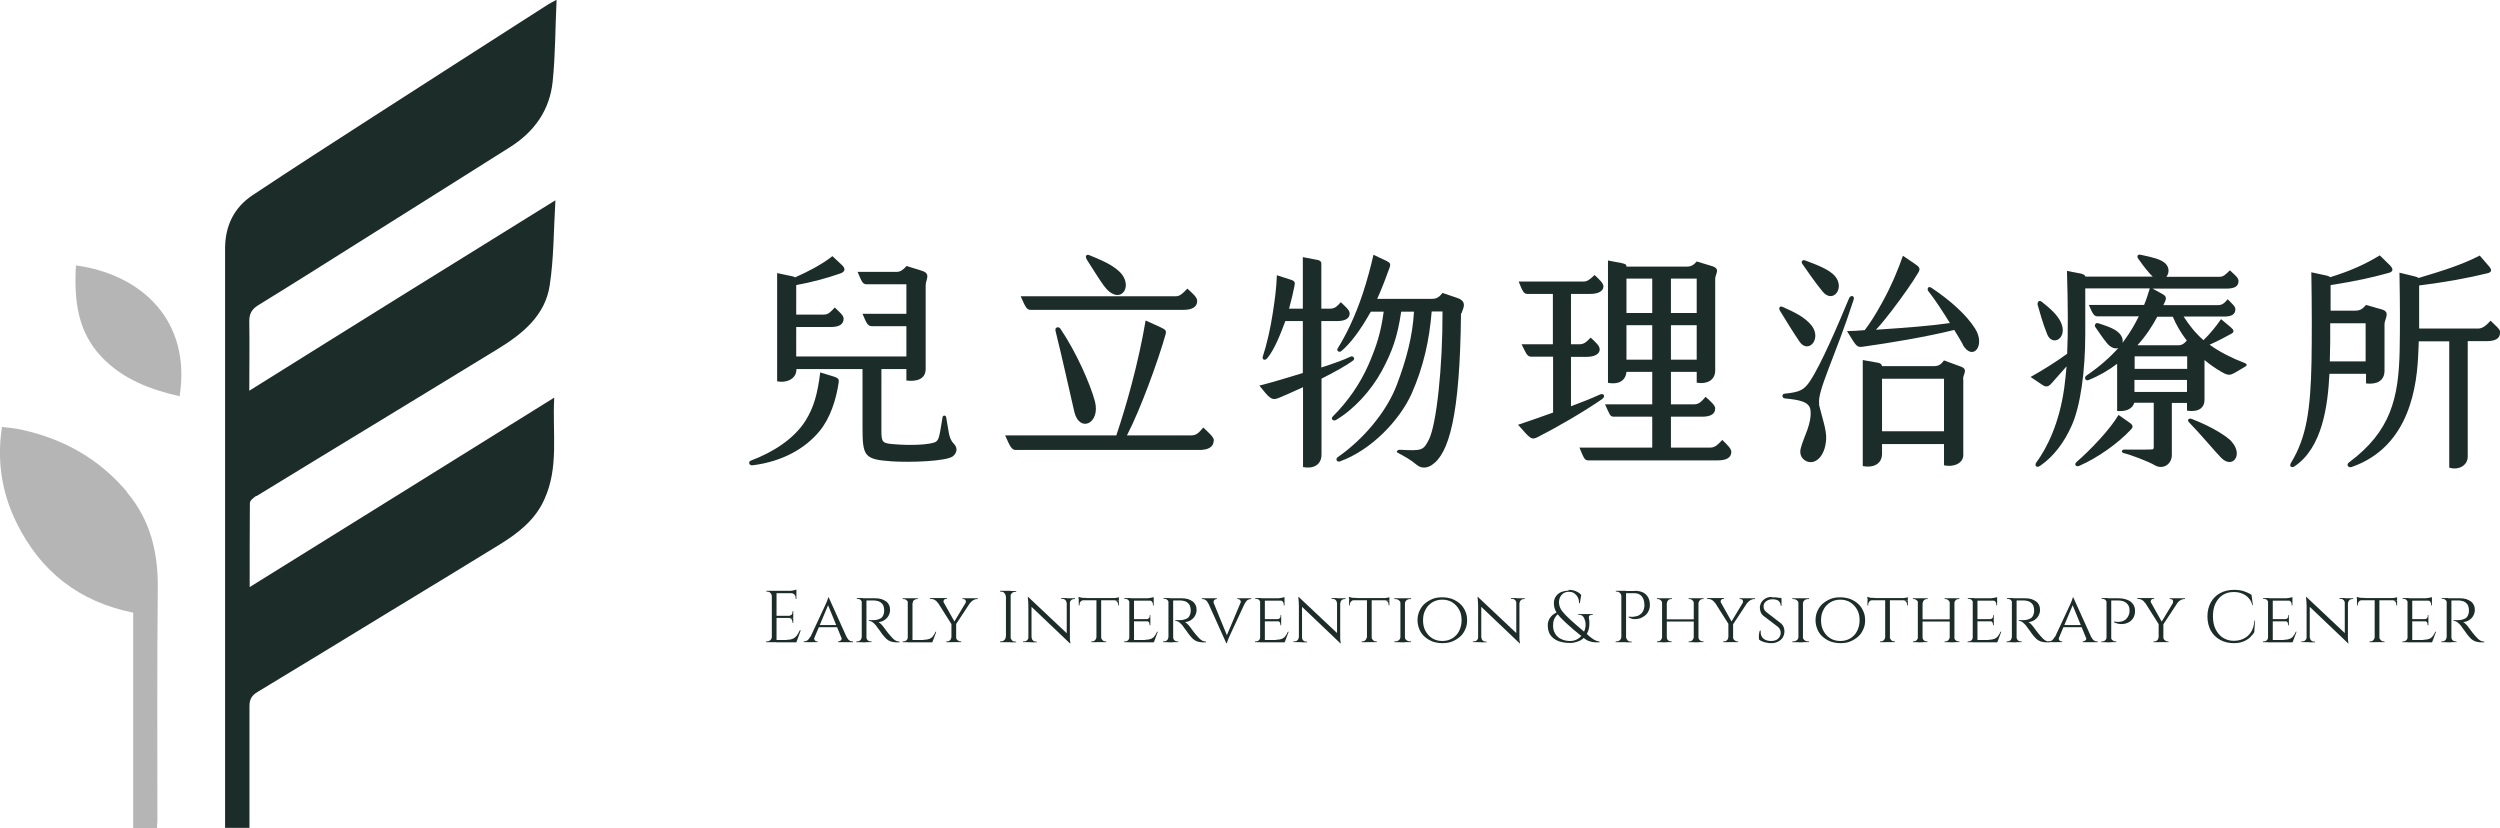 <?xml version="1.0" encoding="UTF-8"?>
<svg xmlns="http://www.w3.org/2000/svg" id="b" viewBox="0 0 127.07 42.11">
  <g id="c">
    <path d="M13.03,25.22c1.97-1.21,3.95-2.41,5.92-3.61,2.13-1.3,4.26-2.59,6.38-3.89,1.24-.76,2.38-1.69,2.61-3.21.21-1.37.2-2.78.29-4.33-2.72,1.69-5.27,3.27-7.82,4.85-2.56,1.59-5.11,3.19-7.74,4.83,0-1.23.02-2.39,0-3.54,0-.39.14-.61.46-.81,1.79-1.1,3.56-2.22,5.34-3.34,2.49-1.56,4.97-3.13,7.45-4.69,1.24-.78,2.02-1.88,2.17-3.33.14-1.34.13-2.69.2-4.16-.26.14-.37.19-.47.26-2.95,1.89-5.9,3.78-8.85,5.68-2.05,1.32-4.1,2.64-6.13,3.99-.94.62-1.39,1.55-1.4,2.68,0,1.53,0,3.06,0,4.59,0,4.19,0,8.37,0,12.56v12.33h1.24v-.68c0-1.84,0-3.67,0-5.51,0-.34.11-.54.41-.72,2.29-1.38,4.56-2.77,6.84-4.16,1.84-1.12,3.68-2.23,5.51-3.36.92-.57,1.76-1.23,2.22-2.25.76-1.64.41-3.37.51-5.19-5.22,3.25-10.31,6.42-15.48,9.63,0-1.46,0-2.86.01-4.27,0-.13.19-.28.33-.37Z" style="fill:#1c2c29;"></path>
    <path d="M6.47,25.02c-1.44-1.72-3.29-2.74-5.47-3.2-.29-.06-.58-.08-.9-.12-.27,1.76,0,3.37.75,4.89,1.22,2.47,3.18,4,5.92,4.55v10.98h1.21c0-.19.02-.31.02-.43,0-3.93-.02-7.87.02-11.8.02-1.82-.38-3.46-1.56-4.86Z" style="fill:#b5b5b5;"></path>
    <path d="M3.86,13.49c-.1,1.74.07,3.36,1.31,4.66,1.08,1.13,2.47,1.65,3.96,1.99.6-3.84-1.92-6.19-5.27-6.65Z" style="fill:#b5b5b5;"></path>
    <path d="M42.63,19.43c-.13.9-.44,1.84-.98,2.49-.71.86-1.86,1.54-3.4,1.73-.19.02-.23-.19-.08-.24,1.14-.43,2.2-1.11,2.78-2.04.42-.67.61-1.38.74-2.44l.69.21c.23.07.27.14.25.29ZM48.42,23.2c-.36.25-2.14.31-3.08.25-1.45-.1-1.5-.26-1.5-1.83v-2.86h-3.36v.02c0,.51-.56.7-.98.6v-5.5l.8.17s.08.02.11.05c.61-.27,1.36-.65,1.9-1.08l.46.43c.24.21.18.37-.06.45-.69.24-1.42.44-2.24.59v1.5h1.4c.24,0,.34-.13.56-.36.24.24.45.39.45.57,0,.3-.26.42-.63.42h-1.78v1.5h5.6v-1.54h-1.75c-.23,0-.29-.19-.48-.63h2.23v-1.5h-2.03c-.21,0-.26-.2-.45-.63h1.98c.19,0,.33-.1.51-.3l.77.24c.49.15.2.45.2.74v4.25c0,.56-.52.65-.98.59v-.58h-1.27v3.14c0,.57.06.62.54.67.37.04,1.58.1,2.15-.08.15-.05.23-.17.29-.52l.13-.77c.01-.1.17-.1.18,0l.14.82c.04.19.1.38.24.52.25.25.15.51-.06.67Z" style="fill:#1c2c29;"></path>
    <path d="M61.69,22.39c0,.32-.27.48-.71.48h-9.35c-.21,0-.29-.17-.54-.74h5.65c.5-1.48,1.11-3.61,1.49-5.84l.75.34c.27.13.32.17.26.38-.36,1.28-1.27,3.8-1.96,5.12h3.27c.25,0,.38-.12.61-.4.31.3.54.48.54.67ZM51.87,15.06h7.88c.23,0,.36-.14.6-.39.29.26.5.44.5.63,0,.31-.27.45-.7.45h-7.77c-.2,0-.27-.17-.5-.69ZM53.9,16.71c.83,1.23,1.52,2.83,1.75,3.68.3,1.13-.77,1.63-1.04.56-.21-.89-.63-2.82-.96-4.13-.05-.2.17-.24.25-.11ZM55.24,13.18c-.11-.17-.01-.27.13-.21.48.2,1.11.44,1.52.83.8.75.02,1.84-.8.7-.24-.33-.58-.89-.86-1.32Z" style="fill:#1c2c29;"></path>
    <path d="M67.17,19.24v3.86c0,.56-.46.74-.94.64v-4.06c-.51.24-.96.43-1.24.55-.38.15-.48-.02-.98-.63.55-.14,1.38-.38,2.21-.64v-2.64h-.89l-.02.06c-.24.64-.55,1.42-.9,1.83-.12.14-.26.07-.23-.07.21-.63.4-1.48.51-2.21.11-.71.19-1.3.21-1.94l.71.23c.2.06.23.13.18.34-.06.3-.15.7-.27,1.13h.7v-2.62l.73.14c.14.02.21.09.21.17v2.31h.44c.23,0,.35-.1.55-.33.26.25.45.4.45.58,0,.25-.24.38-.64.38h-.8v2.36c.62-.2,1.15-.39,1.48-.55.15-.07.25.11.14.19-.36.27-.98.61-1.62.93ZM74.26,15.91c-.05,5.27-.62,7.16-1.49,7.73-.2.13-.5.21-.77-.02-.29-.25-.61-.42-.96-.61-.1-.05,0-.15.1-.15,1.15.06,1.2.04,1.49-.52.38-.76.7-3.65.69-6.51h-.55c-.12,1.48-.42,2.82-1.02,4.18-.62,1.37-2.06,2.87-3.64,3.44-.17.06-.24-.13-.12-.21,1.3-.9,2.48-2.3,3-3.66.5-1.32.81-2.5.88-3.74h-.65c-.19,1.27-.44,2-.99,3.02-.55,1.01-1.43,1.96-2.33,2.49-.11.07-.3-.05-.15-.19.75-.75,1.38-1.64,1.82-2.65.4-.93.62-1.62.76-2.67h-.65l-.05.08c-.51.9-1.02,1.57-1.46,1.93-.11.08-.25-.02-.18-.14.42-.67.89-1.62,1.28-2.8.2-.61.39-1.29.54-1.96l.64.3c.2.1.25.15.18.35-.18.5-.39,1.06-.63,1.59h2.77c.26,0,.38-.09.55-.3l.74.25c.61.2.23.64.23.79Z" style="fill:#1c2c29;"></path>
    <path d="M81.47,20.26c-.94.65-2.26,1.42-3.3,1.95-.34.18-.39.08-1.01-.62.61-.2,1.21-.42,1.78-.62v-2.84h-1.11c-.2,0-.25-.14-.49-.63h1.59v-2.56h-1.29c-.2,0-.25-.14-.45-.63h3.3c.2,0,.32-.11.56-.33.26.24.45.42.45.58,0,.23-.25.38-.67.38h-.98v2.56h.42c.24,0,.36-.11.58-.34.27.25.46.42.46.6,0,.23-.25.38-.69.38h-.77v2.51c.54-.2,1.04-.4,1.48-.6.18-.08.29.1.12.21ZM88,22.96c0,.31-.26.44-.69.44h-6.58c-.2,0-.23-.13-.45-.65h3.7v-1.57h-1.95c-.21,0-.21-.12-.45-.63h2.4v-1.65h-1.31c-.05.5-.46.65-.94.56v-6.22l.68.13c.2.04.26.07.26.18h3.07c.21,0,.34-.07.5-.26l.76.23c.48.14.18.4.18.65v4.66c0,.51-.44.71-.94.62v-.55h-1.31v1.65h1.2c.21,0,.36-.14.56-.38.27.24.49.43.49.59,0,.3-.26.42-.67.42h-1.58v1.57h2c.23,0,.37-.13.61-.39.3.29.46.46.46.61ZM82.67,14.16v1.75h1.31v-1.75h-1.31ZM83.98,18.28v-1.75h-1.31v1.75h1.31ZM84.93,14.16v1.75h1.31v-1.75h-1.31ZM86.24,18.28v-1.75h-1.31v1.75h1.31Z" style="fill:#1c2c29;"></path>
    <path d="M91.47,17.37c-.33-.48-.79-1.24-1-1.58-.08-.13-.01-.26.14-.19.58.26,1.14.52,1.48.96.51.68-.18,1.44-.62.81ZM92.45,20.54c.18.75.39,1.3.37,1.77-.04.77-.42,1.17-.77,1.18-.3.01-.64-.26-.52-.71.14-.56.58-1.26.49-1.95-.06-.43-.61-.51-1.3-.58-.15-.01-.17-.23-.01-.24.77-.08.98-.18,1.29-.64.57-.86,1.45-2.92,1.98-4.2.08-.2.3-.14.24.05-.95,2.95-1.89,4.71-1.75,5.33ZM91.62,13.43c-.1-.13-.01-.25.14-.19.56.21,1.24.46,1.52.81.5.61-.12,1.4-.64.77-.37-.45-.79-1.06-1.02-1.39ZM99.77,17.51c-.13-.24-.29-.49-.44-.74-1.4.35-3.33.67-4.63.85-.33.05-.34-.01-.82-.79.31-.01.61-.02.9-.05.25-.32.54-.77.88-1.39.51-.92.86-1.8,1.06-2.39l.55.37c.3.2.36.27.23.49-.33.55-.74,1.13-1.36,1.95-.29.37-.54.69-.79.95,1.51-.1,2.81-.2,3.76-.34-.36-.58-.74-1.17-1.11-1.64-.05-.06-.02-.29.19-.14.93.62,1.76,1.36,2.2,2.06.55.87-.12,1.69-.63.82ZM99.79,19.28v3.85c0,.42-.5.63-.98.52v-1.08h-3.15v.49c0,.55-.48.73-.98.63v-5.39l.79.14c.12.02.18.1.19.17h2.64c.24,0,.36-.09.51-.29l.82.3c.44.15.15.37.15.65ZM98.81,21.92v-2.67h-3.15v2.67h3.15Z" style="fill:#1c2c29;"></path>
    <path d="M114.11,18.64c-.7.4-.73.54-1.2.26-.26-.15-.56-.35-.86-.6v2.02c0,.5-.43.63-.89.55v-.39h-.77v2.65c0,.46-.45.77-.88.51-.32-.19-1.25-.54-1.57-.61-.11-.02-.13-.18.04-.18.1,0,1.37.01,1.43-.01.04-.01.06-.05.06-.11v-2.26h-.99c-.11.36-.48.45-.87.42v-2.4c-.42.32-.89.6-1.46.83-.15.06-.24-.13-.1-.23.67-.46,1.19-.92,1.62-1.4-.15.05-.37,0-.57-.24-.26-.31-.44-.61-.6-.83-.06-.08.01-.24.15-.19.27.09.8.24,1.05.49.17.17.21.34.19.5.04-.06.08-.11.12-.17.27-.37.5-.76.7-1.17h-2.08c-.2,0-.25-.11-.46-.58h2.81c.11-.26.2-.55.29-.84h-3.28v2.31c0,1.93-.25,3.68-.69,4.66-.38.86-.92,1.58-1.61,2.05-.19.13-.29-.04-.19-.17.56-.76,1.17-2.01,1.42-3.78.05-.34.08-.71.12-1.11l-.77.87c-.17.19-.29.19-.48.06l-.58-.39c.65-.36,1.34-.8,1.86-1.18.05-1.12.04-2.48-.01-4.21l.73.14c.13.04.19.08.21.15h3.42s-.08-.08-.13-.13c-.29-.33-.48-.6-.6-.77-.1-.13-.04-.25.12-.21.62.13,1.02.23,1.24.43.23.21.21.51.06.69h2.71c.19,0,.31-.12.52-.33.24.23.44.36.44.55,0,.29-.25.38-.63.38h-3.74l.44.24c.25.13.29.21.18.45l-.07.15h2.76c.21,0,.32-.07.51-.3.23.24.39.36.39.51,0,.26-.2.37-.56.37h-2.07c.26.4.57.82,1.01,1.2.32-.31.68-.75.89-1.07l.48.4c.18.15.21.25.05.34-.25.14-.7.38-1.11.56.49.36,1.15.69,1.78.93.13.05.13.12.04.18ZM103.57,15.46c-.02-.08.06-.24.21-.12.4.32.77.63.96,1.02.4.83-.43,1.29-.69.62-.24-.59-.39-1.19-.49-1.52ZM105.68,23.68c-.17.07-.27-.08-.13-.2.71-.62,1.69-1.64,2.13-2.39l.46.32c.23.15.33.25.19.4-.64.7-1.7,1.46-2.65,1.87ZM108.5,18.75h2.67v-.64h-2.67v.64ZM111.16,19.92v-.61h-2.67v.61h2.67ZM109.65,16.1c-.26.49-.59.99-1.01,1.45h2.07c.19,0,.31-.08.44-.24-.3-.39-.55-.82-.71-1.21h-.79ZM113.41,22.43c.64.68.07,1.43-.51.84-.29-.29-1.08-1.24-1.65-1.82-.08-.08-.02-.23.17-.15,1.08.42,1.77.89,2,1.13Z" style="fill:#1c2c29;"></path>
    <path d="M118.4,19.01c-.08,1.58-.35,3.74-1.77,4.69-.14.1-.3.01-.18-.18.8-1.31.99-2.74,1.04-5.13.02-1.15.02-2.88-.01-4.55l.79.17c.08.02.14.05.17.08,1.05-.33,1.74-.64,2.52-1.11l.51.5c.18.18.19.32-.05.39-.86.24-1.78.44-2.96.62v1.3h1.25c.25,0,.38-.09.55-.29l.81.23c.45.13.13.49.13.74v2.37c0,.54-.42.71-.94.65v-.49h-1.84ZM118.44,16.43v.94c0,.2-.01.67-.02,1h1.82v-1.94h-1.8ZM127.07,16.92c0,.3-.26.42-.69.42h-.95v5.87c0,.43-.44.71-.94.56v-6.42h-1.55c0,.15-.01.25-.02.52-.06,1.65-.39,4.83-3.4,5.87-.14.05-.3-.11-.12-.24,2.12-1.58,2.52-3.26,2.57-5.7.02-1.15.02-2.27-.01-3.94l.74.18c.1.02.18.05.23.09,1.26-.38,2.15-.65,3.11-1.14l.44.51c.19.21.19.33-.05.39-.93.23-2.11.45-3.47.62v2.19h3c.21,0,.4-.14.63-.4.29.29.5.43.5.63Z" style="fill:#1c2c29;"></path>
    <path d="M39.24,30.31h-.01c0-.06-.02-.12-.07-.17-.05-.05-.1-.07-.17-.07h-.04v-.04s.29,0,.29,0v.27ZM39.24,32.37v.27h-.3v-.04h.05c.07,0,.12-.02.17-.07s.07-.1.07-.17h.01ZM39.47,30.03v2.61h-.24v-2.61h.24ZM40.48,30.03v.12h-1.02v-.12h1.02ZM40.32,31.3v.11h-.86v-.11h.86ZM40.48,32.53v.12h-1.02v-.12h1.02ZM40.7,32.04l-.22.6h-.62l.13-.12c.13,0,.24-.02.32-.06s.15-.1.2-.17c.05-.07.1-.16.14-.25h.04ZM40.48,29.97v.11l-.46-.04c.05,0,.11,0,.17-.01.06,0,.12-.02.17-.03.05-.01.09-.02.11-.03ZM40.32,31.06v.25h-.22s.09-.03.13-.06c.04-.04.05-.08.05-.13v-.05h.04ZM40.32,31.41v.25h-.04v-.06s-.02-.09-.05-.13c-.04-.04-.08-.05-.13-.05h0s.22,0,.22,0ZM40.48,30.14v.3h-.04v-.07c0-.06-.02-.11-.06-.15-.04-.04-.09-.07-.16-.07h0s.26,0,.26,0Z" style="fill:#1c2c29;"></path>
    <path d="M41.4,32.37c-.03.07-.02.13.01.17s.07.06.12.06h.03v.04h-.71v-.04h.03c.05,0,.11-.02.16-.05.05-.04.1-.1.14-.18h.22ZM42.12,30.36l.03.26-.85,2.02h-.23l.88-1.89c.03-.06.05-.11.07-.16.02-.04.04-.09.05-.13.01-.04.02-.08.03-.1h.03ZM42.56,31.77v.11h-.99v-.11h.99ZM42.12,30.36l1.02,2.26h-.29l-.79-1.93.06-.33ZM42.75,32.37h.28c.04.08.08.14.14.18.05.04.11.05.16.05h.03v.04h-.76v-.04h.03s.08-.02.12-.06.04-.1.01-.17Z" style="fill:#1c2c29;"></path>
    <path d="M43.81,30.64h0c0-.06-.02-.1-.06-.14-.04-.04-.09-.06-.15-.06h-.05v-.04h.32l-.04.24ZM43.81,32.4l.04.24h-.32v-.04h.05c.06,0,.11-.02.15-.06.04-.04.06-.09.06-.14h0ZM44.04,30.41v2.24h-.24v-2.24h.24ZM44.03,32.4h.01c0,.05.02.1.06.14.04.04.09.06.15.06h.05v.04s-.32,0-.32,0l.04-.24ZM44.48,30.41c.12,0,.22.01.32.04.09.03.17.07.24.12.07.05.12.12.15.19.04.07.05.16.05.25,0,.1-.03.2-.08.29-.05.09-.12.16-.21.22-.09.06-.19.09-.3.1.04.02.09.06.15.12s.1.12.14.17c.06.09.12.16.17.23.05.06.1.12.15.18.05.06.1.11.14.15.04.04.09.07.14.1.05.02.11.04.18.04v.04h-.12c-.14,0-.25-.02-.34-.05-.09-.04-.16-.08-.21-.13s-.1-.1-.14-.15c0-.01-.03-.04-.07-.09s-.08-.11-.12-.17c-.04-.06-.08-.11-.12-.16-.03-.05-.06-.08-.06-.09-.05-.06-.11-.12-.17-.17s-.13-.08-.21-.08v-.04c.08,0,.15,0,.21,0,.07,0,.14,0,.21-.02s.13-.04.2-.08c.06-.04.11-.12.14-.22,0-.03.02-.06.02-.1s0-.08,0-.12c0-.07-.02-.13-.04-.19s-.06-.1-.1-.14c-.04-.04-.09-.07-.15-.09-.06-.02-.13-.03-.2-.04-.12,0-.22,0-.31,0-.09,0-.13,0-.13,0,0,0,0-.01,0-.03,0-.02-.02-.05-.03-.08h.48Z" style="fill:#1c2c29;"></path>
    <path d="M46.15,30.65h0c0-.06-.02-.1-.07-.14-.04-.04-.09-.06-.16-.06h-.04v-.04h.28v.24ZM46.15,32.4l.05.24h-.32v-.04h.05c.06,0,.11-.02.15-.06.04-.04.06-.09.06-.14h0ZM46.38,30.41v2.24h-.24v-2.24h.24ZM46.37,30.65v-.24h.28v.04h-.04c-.06,0-.11.02-.16.06-.04.04-.06.09-.06.14h-.01ZM47.39,32.53v.12h-1.01v-.12h1.01ZM47.59,32.11l-.2.53h-.57l.13-.12c.12,0,.22-.02.3-.05.08-.04.14-.08.18-.15.05-.06.09-.13.12-.21h.04Z" style="fill:#1c2c29;"></path>
    <path d="M47.98,30.64h-.32c-.04-.07-.09-.11-.15-.15-.06-.03-.12-.05-.2-.05h-.04v-.04h.86v.04h-.04c-.05,0-.09.02-.12.07-.02.04-.02.09,0,.13ZM47.85,30.41l.69,1.23-.15.13-.86-1.36h.32ZM48.37,32.4v.24h-.27v-.04h.04c.06,0,.11-.02.15-.06s.06-.09.06-.14h.01ZM48.6,31.68v.96h-.24v-.96h.24ZM49.22,30.41h.24l-.89,1.35-.14-.04.79-1.31ZM48.59,32.4h.01c0,.05.02.1.07.14s.09.06.15.06h.04v.04h-.27v-.24ZM49.08,30.65s.03-.1,0-.14-.06-.06-.12-.06h-.04v-.04h.78v.04h-.04c-.07,0-.13.02-.2.06-.06.04-.11.08-.14.13h-.24Z" style="fill:#1c2c29;"></path>
    <path d="M51.13,30.31h-.01c0-.06-.03-.12-.07-.17-.05-.05-.1-.07-.17-.07h-.05v-.04h.3v.27ZM51.13,32.37v.27h-.3v-.04h.05c.07,0,.12-.02.17-.07s.07-.1.07-.17h.01ZM51.37,30.03v2.61h-.24v-2.61h.24ZM51.35,30.31v-.27h.3v.04h-.05c-.06,0-.12.02-.17.07-.05.05-.07.1-.07.17h-.01ZM51.35,32.37h.01c0,.06.03.12.07.17s.1.07.17.07h.05v.04h-.3v-.27Z" style="fill:#1c2c29;"></path>
    <path d="M52.28,32.41v.23h-.28v-.04h.06c.06,0,.11-.02.15-.06.04-.04.06-.08.06-.14h.01ZM52.27,30.35l.16.21v2.08s-.16,0-.16,0v-1.83c0-.13-.01-.28-.03-.47h.04ZM52.27,30.35l2.06,1.94.04.4-2.06-1.96-.04-.39ZM52.44,32.41c0,.05.02.1.06.14.04.04.09.06.14.06h.06v.04h-.28v-.23h.01ZM54.21,30.64c0-.05-.02-.1-.06-.14-.04-.04-.09-.06-.15-.06h-.06v-.04h.28v.23h0ZM54.38,30.41v1.81c0,.08,0,.16,0,.23s.01.16.03.25h-.03l-.16-.2v-2.09h.16ZM54.36,30.64v-.23h.28v.04h-.06c-.05,0-.1.02-.14.06-.04.04-.06.08-.06.14h-.01Z" style="fill:#1c2c29;"></path>
    <path d="M54.83,30.34s.06.02.1.03.1.02.15.02c.06,0,.11,0,.16,0l-.42.04v-.1ZM56.87,30.4v.11h-2.04v-.11h2.04ZM55.06,30.51h0c-.06,0-.1.03-.14.07-.03.04-.05.08-.05.13v.06h-.04v-.26h.23ZM55.74,32.4v.24h-.27v-.04h.04c.06,0,.11-.02.15-.06.04-.04.06-.09.07-.14h0ZM55.97,30.42v2.22h-.24v-2.22h.24ZM55.96,32.4h.01c0,.05.03.1.07.14s.09.06.15.06h.04v.04h-.27v-.24ZM56.87,30.34v.1l-.42-.04s.1,0,.16,0c.06,0,.11-.01.16-.02.05,0,.08-.02.1-.03ZM56.87,30.51v.26h-.04v-.06c0-.05-.02-.1-.05-.13s-.08-.06-.14-.06h0s.23,0,.23,0Z" style="fill:#1c2c29;"></path>
    <path d="M57.41,30.64h0c0-.06-.02-.1-.06-.14-.04-.04-.09-.06-.15-.06h-.05v-.04h.32l-.05.24ZM57.41,32.4l.05.24h-.32v-.04h.05c.06,0,.11-.02.15-.06.04-.04.06-.09.06-.14h0ZM57.64,30.41v2.24h-.24v-2.24h.24ZM58.64,30.41v.12h-1.01v-.12h1.01ZM58.47,31.47v.11h-.83v-.11h.83ZM58.64,32.53v.12h-1.01v-.12h1.01ZM58.85,32.11l-.2.53h-.57l.13-.12c.12,0,.22-.02.3-.05.08-.04.14-.08.18-.15.05-.06.09-.13.12-.21h.04ZM58.64,30.35v.1l-.42-.04c.08,0,.16,0,.25-.02s.15-.03.18-.04ZM58.47,31.26v.21h-.19c.05,0,.09-.02.12-.05.03-.03.04-.07.04-.11v-.05h.04ZM58.47,31.57v.21h-.04v-.05s-.01-.08-.04-.11c-.02-.03-.06-.05-.12-.05h0s.19,0,.19,0ZM58.64,30.51v.26h-.04v-.06c0-.05-.02-.1-.05-.13-.03-.04-.08-.06-.14-.06h0s.23-.01.23-.01Z" style="fill:#1c2c29;"></path>
    <path d="M59.4,30.64h0c0-.06-.02-.1-.06-.14-.04-.04-.09-.06-.15-.06h-.05v-.04h.32l-.04.24ZM59.4,32.4l.04.24h-.32v-.04h.05c.06,0,.11-.02.15-.06.04-.04.06-.09.06-.14h0ZM59.63,30.41v2.24h-.24v-2.24h.24ZM59.62,32.4h.01c0,.05.02.1.06.14.04.04.09.06.15.06h.05v.04s-.32,0-.32,0l.04-.24ZM60.06,30.41c.12,0,.22.01.32.04.09.03.17.07.24.12.07.05.12.12.15.19.04.07.05.16.05.25,0,.1-.03.2-.08.29-.05.09-.12.16-.21.22-.09.06-.19.09-.3.1.04.02.09.06.15.12s.1.12.14.17c.06.09.12.16.17.23.05.06.1.12.15.18.05.06.1.11.14.15.04.04.09.07.14.1.05.02.11.04.18.04v.04h-.12c-.14,0-.25-.02-.34-.05-.09-.04-.16-.08-.21-.13s-.1-.1-.14-.15c0-.01-.03-.04-.07-.09s-.08-.11-.12-.17c-.04-.06-.08-.11-.12-.16-.03-.05-.06-.08-.06-.09-.05-.06-.11-.12-.17-.17s-.13-.08-.21-.08v-.04c.08,0,.15,0,.21,0,.07,0,.14,0,.21-.02s.13-.04.2-.08c.06-.04.11-.12.14-.22,0-.03.02-.06.02-.1s0-.08,0-.12c0-.07-.02-.13-.04-.19s-.06-.1-.1-.14c-.04-.04-.09-.07-.15-.09-.06-.02-.13-.03-.2-.04-.12,0-.22,0-.31,0-.09,0-.13,0-.13,0,0,0,0-.01,0-.03,0-.02-.02-.05-.03-.08h.48Z" style="fill:#1c2c29;"></path>
    <path d="M61.7,30.68h-.28c-.04-.08-.08-.14-.14-.18s-.11-.05-.16-.05h-.03v-.04h.76v.04h-.03s-.08.02-.11.06-.04.1-.01.17ZM62.33,32.69l-1.02-2.26h.29l.79,1.93-.06.33ZM62.33,32.69l-.03-.26.85-2.02h.24l-.88,1.89c-.03.06-.05.11-.07.16-.02.04-.04.09-.05.13-.01.04-.02.08-.03.1h-.03ZM63.05,30.68c.03-.08.02-.13-.01-.17-.03-.04-.07-.06-.12-.06h-.03v-.04h.71v.04h-.03c-.05,0-.11.02-.16.05s-.1.1-.14.18h-.22Z" style="fill:#1c2c29;"></path>
    <path d="M64.06,30.64h0c0-.06-.02-.1-.06-.14-.04-.04-.09-.06-.15-.06h-.05v-.04h.32l-.05.24ZM64.06,32.4l.05.24h-.32v-.04h.05c.06,0,.11-.02.15-.06.04-.04.06-.09.06-.14h0ZM64.29,30.41v2.24h-.24v-2.24h.24ZM65.29,30.41v.12h-1.01v-.12h1.01ZM65.12,31.47v.11h-.83v-.11h.83ZM65.29,32.53v.12h-1.01v-.12h1.01ZM65.5,32.11l-.2.53h-.57l.13-.12c.12,0,.22-.02.3-.05.08-.04.14-.08.18-.15.05-.06.09-.13.12-.21h.04ZM65.29,30.35v.1l-.42-.04c.08,0,.16,0,.25-.02s.15-.03.18-.04ZM65.12,31.26v.21h-.19c.05,0,.09-.02.12-.05.03-.03.04-.07.04-.11v-.05h.04ZM65.12,31.57v.21h-.04v-.05s-.01-.08-.04-.11c-.02-.03-.06-.05-.12-.05h0s.19,0,.19,0ZM65.29,30.51v.26h-.04v-.06c0-.05-.02-.1-.05-.13-.03-.04-.08-.06-.14-.06h0s.23-.01.23-.01Z" style="fill:#1c2c29;"></path>
    <path d="M66.02,32.41v.23h-.28v-.04h.06c.06,0,.11-.02.15-.06.04-.04.06-.08.06-.14h.01ZM66.02,30.35l.16.21v2.08s-.16,0-.16,0v-1.83c0-.13-.01-.28-.03-.47h.04ZM66.02,30.35l2.06,1.94.04.4-2.06-1.96-.04-.39ZM66.18,32.41c0,.05.02.1.06.14.04.04.09.06.14.06h.06v.04h-.28v-.23h.01ZM67.95,30.64c0-.05-.02-.1-.06-.14-.04-.04-.09-.06-.15-.06h-.06v-.04h.28v.23h0ZM68.12,30.41v1.81c0,.08,0,.16,0,.23s.01.16.03.25h-.03l-.16-.2v-2.09h.16ZM68.11,30.64v-.23h.28v.04h-.06c-.05,0-.1.02-.14.06-.04.04-.06.08-.06.14h-.01Z" style="fill:#1c2c29;"></path>
    <path d="M68.57,30.34s.06.02.1.03.1.02.15.02c.06,0,.11,0,.16,0l-.42.04v-.1ZM70.62,30.4v.11h-2.04v-.11h2.04ZM68.8,30.51h0c-.06,0-.1.03-.14.07-.03.04-.05.08-.05.13v.06h-.04v-.26h.23ZM69.48,32.4v.24h-.27v-.04h.04c.06,0,.11-.02.15-.06.04-.04.06-.09.07-.14h0ZM69.72,30.42v2.22h-.24v-2.22h.24ZM69.71,32.4h.01c0,.05.03.1.07.14s.09.06.15.06h.04v.04h-.27v-.24ZM70.62,30.34v.1l-.42-.04s.1,0,.16,0c.06,0,.11-.01.16-.02.05,0,.08-.02.1-.03ZM70.62,30.51v.26h-.04v-.06c0-.05-.02-.1-.05-.13s-.08-.06-.14-.06h0s.23,0,.23,0Z" style="fill:#1c2c29;"></path>
    <path d="M71.19,30.65h-.01c0-.06-.03-.1-.08-.14-.05-.04-.11-.06-.18-.06h-.05v-.04h.32v.24ZM71.19,32.4v.24h-.32v-.04h.05c.07,0,.13-.02.18-.06.05-.04.07-.09.08-.14h.01ZM71.41,30.41v2.24h-.23v-2.24h.23ZM71.4,30.65v-.24h.32v.04h-.05c-.07,0-.13.02-.18.06-.05.04-.07.09-.08.14h-.01ZM71.4,32.4h.01c0,.05.03.1.08.14.05.04.11.06.18.06h.05v.04s-.31,0-.31,0v-.24Z" style="fill:#1c2c29;"></path>
    <path d="M73.31,30.36c.17,0,.34.03.49.08.15.06.29.14.4.24.12.1.21.23.27.37.07.14.1.3.1.48s-.03.33-.1.47c-.06.14-.15.27-.27.37-.12.1-.25.18-.4.24-.15.06-.32.08-.49.08s-.34-.03-.49-.08c-.15-.06-.29-.14-.4-.24-.12-.1-.21-.23-.27-.37s-.1-.3-.1-.47.03-.33.1-.48.15-.27.27-.37c.12-.1.25-.18.4-.24.15-.06.31-.08.49-.08ZM73.31,32.58c.18,0,.35-.04.5-.13.15-.09.27-.21.35-.37s.13-.34.13-.55-.04-.4-.13-.55c-.09-.16-.21-.28-.35-.37-.15-.09-.32-.13-.5-.13s-.35.04-.5.13c-.15.09-.27.21-.35.37-.09.16-.13.34-.13.55s.04.39.13.55c.09.16.2.28.35.37.15.09.31.13.5.13Z" style="fill:#1c2c29;"></path>
    <path d="M75.14,32.41v.23h-.28v-.04h.06c.06,0,.11-.02.15-.06.04-.04.06-.08.06-.14h.01ZM75.13,30.35l.16.21v2.08s-.16,0-.16,0v-1.83c0-.13-.01-.28-.03-.47h.04ZM75.13,30.35l2.06,1.94.04.4-2.06-1.96-.04-.39ZM75.3,32.41c0,.05.02.1.06.14.04.04.09.06.14.06h.06v.04h-.28v-.23h.01ZM77.07,30.64c0-.05-.02-.1-.06-.14-.04-.04-.09-.06-.15-.06h-.06v-.04h.28v.23h0ZM77.23,30.41v1.81c0,.08,0,.16,0,.23s.01.16.03.25h-.03l-.16-.2v-2.09h.16ZM77.22,30.64v-.23h.28v.04h-.06c-.05,0-.1.02-.14.06-.04.04-.06.08-.06.14h-.01Z" style="fill:#1c2c29;"></path>
    <path d="M80.76,31.42c.03.14.03.27.02.39-.01.12-.04.24-.09.34-.05.11-.11.2-.2.28-.08.08-.18.14-.3.18-.11.04-.24.07-.38.07s-.28-.01-.4-.04c-.12-.02-.23-.06-.32-.11-.09-.05-.17-.11-.23-.18-.06-.07-.11-.15-.14-.24-.03-.09-.05-.19-.05-.3,0-.07,0-.14.02-.2.02-.06.04-.12.07-.17.03-.05.07-.1.11-.14.04-.04.09-.08.14-.11.05-.03.1-.06.16-.09l.05.08s-.09.08-.13.13c-.04.05-.06.1-.09.15-.02.05-.04.11-.05.17,0,.06-.01.12-.01.18,0,.11.02.21.06.31.04.09.09.17.17.24.07.07.16.12.27.16.11.04.23.06.37.06.13,0,.24-.03.34-.08.1-.05.18-.12.25-.2.07-.08.11-.18.15-.28.03-.1.05-.2.04-.31,0-.1-.03-.2-.07-.29-.02-.05-.06-.09-.09-.12-.04-.03-.09-.05-.15-.05h-.06v-.04h.74v.04h-.06c-.05,0-.09.02-.12.05-.02.03-.03.07-.02.12ZM79.73,29.98c.08,0,.17.01.25.03.08.02.15.05.22.09.07.04.12.08.17.14l-.07.42h-.04c0-.12-.02-.22-.07-.31-.04-.08-.11-.15-.18-.2s-.17-.07-.28-.07c-.14,0-.26.05-.35.15-.09.1-.14.23-.14.38s.05.3.15.44c.1.13.25.29.44.46.05.05.11.1.18.16.07.06.14.13.23.2.08.07.18.16.29.25.08.06.16.13.24.21.08.07.17.13.26.19.09.05.18.08.27.09v.04s-.12,0-.2,0c-.09,0-.19-.02-.29-.05-.11-.03-.21-.09-.32-.18-.09-.08-.18-.15-.26-.21-.08-.07-.15-.13-.22-.18-.07-.06-.13-.11-.18-.16-.06-.05-.11-.1-.17-.15-.14-.13-.27-.25-.37-.36s-.18-.22-.23-.33c-.05-.11-.08-.24-.08-.38,0-.09.02-.18.05-.25.04-.08.09-.14.15-.2.07-.06.14-.1.24-.13s.2-.05.31-.05Z" style="fill:#1c2c29;"></path>
    <path d="M82.42,30.31h-.01c0-.06-.02-.12-.07-.17-.05-.05-.1-.07-.17-.07h-.04v-.04s.29,0,.29,0v.27ZM82.42,32.37v.27h-.3v-.04h.05c.07,0,.12-.02.17-.07s.07-.1.07-.17h.01ZM82.65,30.03v2.61h-.24v-2.61h.24ZM83.1,30.03c.16,0,.29.03.41.08.11.06.2.14.26.25s.09.24.09.39c0,.11-.02.22-.07.31-.04.09-.1.17-.18.23-.08.06-.16.11-.25.14-.09.03-.19.04-.29.04-.1,0-.2-.04-.29-.09v-.04c.08.01.16.02.23.01s.14-.02.21-.04.14-.07.2-.12c.06-.06.11-.14.14-.25,0-.03.01-.06.02-.1s0-.08,0-.12c0-.17-.05-.31-.13-.41-.09-.1-.21-.16-.37-.16h-.44s-.02-.07-.04-.11h.49ZM82.64,32.37h.01c0,.06.03.12.07.17s.1.07.17.07h.05v.04h-.3v-.27Z" style="fill:#1c2c29;"></path>
    <path d="M84.49,30.65h-.01c0-.06-.02-.1-.07-.14-.04-.04-.09-.06-.15-.06h-.04v-.04h.27v.24ZM84.49,32.4v.24h-.27v-.04h.04c.06,0,.11-.02.15-.06s.06-.09.07-.14h.01ZM84.72,30.41v2.24h-.24v-2.24h.24ZM86.13,31.48v.11h-1.45v-.11h1.45ZM84.71,30.65v-.24h.27v.04h-.04c-.06,0-.11.02-.15.06-.04.04-.06.09-.06.14h-.01ZM84.71,32.4h.01c0,.05.02.1.06.14s.09.06.15.06h.04v.04h-.27v-.24ZM86.1,30.65h-.01c0-.06-.02-.1-.07-.14-.04-.04-.09-.06-.15-.06h-.04v-.04h.27v.24ZM86.1,32.4v.24h-.27v-.04h.04c.06,0,.11-.02.15-.06s.06-.09.07-.14h.01ZM86.33,30.41v2.24h-.24v-2.24h.24ZM86.32,30.65v-.24h.27v.04h-.04c-.06,0-.11.02-.15.06-.04.04-.06.09-.07.14h-.01ZM86.32,32.4h.01c0,.05.02.1.07.14.04.04.09.06.15.06h.04v.04h-.27v-.24Z" style="fill:#1c2c29;"></path>
    <path d="M87.48,30.64h-.32c-.04-.07-.09-.11-.15-.15-.06-.03-.12-.05-.2-.05h-.04v-.04h.86v.04h-.04c-.05,0-.09.02-.12.07-.02.04-.02.09,0,.13ZM87.35,30.41l.69,1.23-.15.13-.86-1.36h.32ZM87.86,32.4v.24h-.27v-.04h.04c.06,0,.11-.02.15-.06s.06-.09.06-.14h.01ZM88.09,31.68v.96h-.24v-.96h.24ZM88.72,30.41h.24l-.89,1.35-.14-.04.79-1.31ZM88.08,32.4h.01c0,.05.02.1.07.14s.09.06.15.06h.04v.04h-.27v-.24ZM88.58,30.65s.03-.1,0-.14-.06-.06-.12-.06h-.04v-.04h.78v.04h-.04c-.07,0-.13.02-.2.06-.06.04-.11.08-.14.13h-.24Z" style="fill:#1c2c29;"></path>
    <path d="M90.05,30.36c.07,0,.13,0,.18,0,.05,0,.1.01.14.02.04,0,.07.01.1.02.03,0,.05.02.08.02v.37s-.04,0-.04,0c0-.1-.04-.18-.1-.24s-.18-.09-.32-.09c-.12,0-.23.03-.32.1s-.13.15-.13.25c0,.03,0,.06.01.1,0,.03.02.07.04.1.02.03.05.06.09.1l.75.58c.06.05.1.11.13.18s.04.15.04.22c0,.11-.03.21-.08.3s-.14.17-.24.22c-.1.05-.21.08-.33.08-.07,0-.15,0-.23-.02-.08-.01-.16-.03-.23-.06-.07-.03-.13-.06-.18-.1,0-.03-.01-.08-.01-.13s0-.11.01-.17.02-.11.04-.16h.04c0,.11,0,.21.05.29.04.08.1.14.19.18.08.04.18.06.29.06.15,0,.28-.04.36-.12s.13-.17.13-.29c0-.06-.01-.11-.03-.16-.02-.05-.05-.09-.1-.14l-.75-.57c-.07-.06-.12-.13-.14-.2-.02-.07-.04-.14-.04-.21,0-.1.03-.19.08-.28.05-.08.13-.15.22-.2.09-.05.2-.07.31-.07ZM90.54,30.39v.07s-.26,0-.26,0v-.07h.26Z" style="fill:#1c2c29;"></path>
    <path d="M91.42,30.65h-.01c0-.06-.03-.1-.08-.14-.05-.04-.11-.06-.18-.06h-.05v-.04h.32v.24ZM91.42,32.4v.24h-.32v-.04h.05c.07,0,.13-.02.18-.06.05-.04.07-.09.08-.14h.01ZM91.64,30.41v2.24h-.23v-2.24h.23ZM91.63,30.65v-.24h.32v.04h-.05c-.07,0-.13.02-.18.06-.05.04-.07.09-.08.14h-.01ZM91.63,32.4h.01c0,.05.03.1.08.14.05.04.11.06.18.06h.05v.04s-.31,0-.31,0v-.24Z" style="fill:#1c2c29;"></path>
    <path d="M93.54,30.36c.17,0,.34.03.49.08.15.06.29.14.4.24.12.1.21.23.27.37.07.14.1.3.1.48s-.03.33-.1.47c-.06.14-.15.27-.27.37-.12.1-.25.18-.4.24-.15.06-.32.08-.49.08s-.34-.03-.49-.08c-.15-.06-.29-.14-.4-.24-.12-.1-.21-.23-.27-.37s-.1-.3-.1-.47.03-.33.1-.48.15-.27.27-.37c.12-.1.25-.18.4-.24.15-.06.31-.08.49-.08ZM93.54,32.58c.18,0,.35-.04.5-.13.15-.09.27-.21.35-.37s.13-.34.13-.55-.04-.4-.13-.55c-.09-.16-.21-.28-.35-.37-.15-.09-.32-.13-.5-.13s-.35.04-.5.13c-.15.09-.27.21-.35.37-.09.16-.13.34-.13.55s.04.39.13.55c.09.16.2.28.35.37.15.09.31.13.5.13Z" style="fill:#1c2c29;"></path>
    <path d="M94.92,30.34s.06.02.1.03.1.02.15.02c.06,0,.11,0,.16,0l-.42.04v-.1ZM96.97,30.4v.11h-2.04v-.11h2.04ZM95.15,30.51h0c-.06,0-.1.03-.14.07-.03.04-.05.08-.05.13v.06h-.04v-.26h.23ZM95.83,32.4v.24h-.27v-.04h.04c.06,0,.11-.02.15-.06.04-.04.06-.09.07-.14h0ZM96.06,30.42v2.22h-.24v-2.22h.24ZM96.05,32.4h.01c0,.05.03.1.07.14s.09.06.15.06h.04v.04h-.27v-.24ZM96.97,30.34v.1l-.42-.04s.1,0,.16,0c.06,0,.11-.01.16-.02.05,0,.08-.02.1-.03ZM96.97,30.51v.26h-.04v-.06c0-.05-.02-.1-.05-.13s-.08-.06-.14-.06h0s.23,0,.23,0Z" style="fill:#1c2c29;"></path>
    <path d="M97.5,30.65h-.01c0-.06-.02-.1-.07-.14-.04-.04-.09-.06-.15-.06h-.04v-.04h.27v.24ZM97.5,32.4v.24h-.27v-.04h.04c.06,0,.11-.02.15-.06s.06-.09.07-.14h.01ZM97.72,30.41v2.24h-.24v-2.24h.24ZM99.13,31.48v.11h-1.45v-.11h1.45ZM97.71,30.65v-.24h.27v.04h-.04c-.06,0-.11.02-.15.06-.04.04-.06.09-.06.14h-.01ZM97.71,32.4h.01c0,.05.02.1.06.14s.09.06.15.06h.04v.04h-.27v-.24ZM99.11,30.65h-.01c0-.06-.02-.1-.07-.14-.04-.04-.09-.06-.15-.06h-.04v-.04h.27v.24ZM99.11,32.4v.24h-.27v-.04h.04c.06,0,.11-.02.15-.06s.06-.09.07-.14h.01ZM99.34,30.41v2.24h-.24v-2.24h.24ZM99.32,30.65v-.24h.27v.04h-.04c-.06,0-.11.02-.15.06-.04.04-.06.09-.07.14h-.01ZM99.32,32.4h.01c0,.05.02.1.07.14.04.04.09.06.15.06h.04v.04h-.27v-.24Z" style="fill:#1c2c29;"></path>
    <path d="M100.28,30.64h0c0-.06-.02-.1-.06-.14-.04-.04-.09-.06-.15-.06h-.05v-.04h.32l-.05.24ZM100.28,32.4l.05.24h-.32v-.04h.05c.06,0,.11-.02.15-.06.04-.04.06-.09.06-.14h0ZM100.51,30.41v2.24h-.24v-2.24h.24ZM101.51,30.41v.12h-1.01v-.12h1.01ZM101.34,31.47v.11h-.83v-.11h.83ZM101.51,32.53v.12h-1.01v-.12h1.01ZM101.72,32.11l-.2.53h-.57l.13-.12c.12,0,.22-.02.3-.05.08-.04.14-.08.18-.15.05-.06.09-.13.12-.21h.04ZM101.51,30.35v.1l-.42-.04c.08,0,.16,0,.25-.02s.15-.03.18-.04ZM101.34,31.26v.21h-.19c.05,0,.09-.02.12-.05.03-.03.04-.07.04-.11v-.05h.04ZM101.34,31.57v.21h-.04v-.05s-.01-.08-.04-.11c-.02-.03-.06-.05-.12-.05h0s.19,0,.19,0ZM101.51,30.51v.26h-.04v-.06c0-.05-.02-.1-.05-.13-.03-.04-.08-.06-.14-.06h0s.23-.01.23-.01Z" style="fill:#1c2c29;"></path>
    <path d="M102.27,30.64h0c0-.06-.02-.1-.06-.14-.04-.04-.09-.06-.15-.06h-.05v-.04h.32l-.04.24ZM102.27,32.4l.04.24h-.32v-.04h.05c.06,0,.11-.02.15-.06.04-.04.06-.09.06-.14h0ZM102.5,30.41v2.24h-.24v-2.24h.24ZM102.49,32.4h.01c0,.05.02.1.06.14.04.04.09.06.15.06h.05v.04s-.32,0-.32,0l.04-.24ZM102.93,30.41c.12,0,.22.01.32.04.09.03.17.07.24.12.07.05.12.12.15.19.04.07.05.16.05.25,0,.1-.03.2-.08.29-.05.09-.12.16-.21.22-.09.06-.19.09-.3.1.04.02.09.06.15.12s.1.12.14.17c.06.09.12.16.17.23.05.06.1.12.15.18.05.06.1.11.14.15.04.04.09.07.14.1.05.02.11.04.18.04v.04h-.12c-.14,0-.25-.02-.34-.05-.09-.04-.16-.08-.21-.13s-.1-.1-.14-.15c0-.01-.03-.04-.07-.09s-.08-.11-.12-.17c-.04-.06-.08-.11-.12-.16-.03-.05-.06-.08-.06-.09-.05-.06-.11-.12-.17-.17s-.13-.08-.21-.08v-.04c.08,0,.15,0,.21,0,.07,0,.14,0,.21-.02s.13-.04.2-.08c.06-.04.11-.12.14-.22,0-.03.02-.06.02-.1s0-.08,0-.12c0-.07-.02-.13-.04-.19s-.06-.1-.1-.14c-.04-.04-.09-.07-.15-.09-.06-.02-.13-.03-.2-.04-.12,0-.22,0-.31,0-.09,0-.13,0-.13,0,0,0,0-.01,0-.03,0-.02-.02-.05-.03-.08h.48Z" style="fill:#1c2c29;"></path>
    <path d="M104.66,32.37c-.03.07-.02.13.01.17s.07.06.12.06h.03v.04h-.71v-.04h.03c.05,0,.11-.02.16-.05.05-.04.1-.1.14-.18h.22ZM105.38,30.36l.03.26-.85,2.02h-.23l.88-1.89c.03-.06.05-.11.07-.16.02-.04.04-.09.05-.13.01-.04.02-.08.03-.1h.03ZM105.82,31.77v.11h-.99v-.11h.99ZM105.38,30.36l1.02,2.26h-.29l-.79-1.93.06-.33ZM106.01,32.37h.28c.04.08.08.14.14.18.05.04.11.05.16.05h.03v.04h-.76v-.04h.03s.08-.02.12-.06.04-.1.01-.17Z" style="fill:#1c2c29;"></path>
    <path d="M107.08,30.64h0c0-.06-.02-.1-.06-.14-.04-.04-.09-.06-.15-.06h-.05v-.04h.32l-.05.24ZM107.08,32.4l.05.24h-.32v-.04h.05c.06,0,.11-.02.15-.06s.06-.09.06-.14h0ZM107.31,30.41v2.24h-.24v-2.24h.24ZM107.3,32.4h0c0,.05.02.1.07.14s.09.06.15.06h.05v.04h-.32l.05-.24ZM107.68,30.41c.17,0,.32.03.45.08.13.05.22.12.29.22.07.1.1.21.1.34,0,.14-.03.26-.09.36s-.15.18-.25.23c-.1.05-.22.08-.35.08-.13,0-.25-.03-.38-.09v-.04c.08.01.15.02.22.02.06,0,.13-.01.2-.03.07-.02.14-.06.2-.12.06-.06.11-.14.15-.25,0-.03.02-.06.02-.1s0-.07,0-.1c0-.15-.05-.27-.16-.36-.1-.09-.25-.13-.43-.13h-.37s-.03-.08-.04-.11h.41Z" style="fill:#1c2c29;"></path>
    <path d="M109.34,30.64h-.32c-.04-.07-.09-.11-.15-.15-.06-.03-.12-.05-.2-.05h-.04v-.04h.86v.04h-.04c-.05,0-.09.02-.12.07-.02.04-.02.09,0,.13ZM109.21,30.41l.69,1.23-.15.13-.86-1.36h.32ZM109.73,32.4v.24h-.27v-.04h.04c.06,0,.11-.02.15-.06s.06-.09.06-.14h.01ZM109.96,31.68v.96h-.24v-.96h.24ZM110.59,30.41h.24l-.89,1.35-.14-.04.79-1.31ZM109.95,32.4h.01c0,.05.02.1.07.14s.09.06.15.06h.04v.04h-.27v-.24ZM110.44,30.65s.03-.1,0-.14-.06-.06-.12-.06h-.04v-.04h.78v.04h-.04c-.07,0-.13.02-.2.06-.06.04-.11.08-.14.13h-.24Z" style="fill:#1c2c29;"></path>
    <path d="M114.62,31.55l-.04.58c-.06.11-.15.2-.24.29-.1.08-.21.15-.35.2s-.29.07-.46.07c-.26,0-.49-.06-.69-.17-.2-.11-.36-.27-.47-.47-.11-.2-.17-.44-.17-.72s.06-.51.17-.71c.11-.2.27-.36.47-.47s.44-.17.71-.17c.18,0,.35.02.5.07.15.05.28.11.39.18l.07.53h-.03c-.05-.22-.17-.38-.34-.5-.17-.11-.36-.17-.59-.17s-.41.05-.57.15c-.16.1-.28.25-.37.43-.09.18-.13.4-.13.65s.04.47.13.65c.09.19.21.33.37.44.16.1.34.16.55.16.18,0,.34-.03.49-.1s.28-.17.38-.32c.1-.15.17-.35.19-.61h.03Z" style="fill:#1c2c29;"></path>
    <path d="M115.29,30.64h0c0-.06-.02-.1-.06-.14-.04-.04-.09-.06-.15-.06h-.05v-.04h.32l-.05.24ZM115.29,32.4l.05.24h-.32v-.04h.05c.06,0,.11-.02.15-.06.04-.04.06-.09.06-.14h0ZM115.52,30.41v2.24h-.24v-2.24h.24ZM116.52,30.41v.12h-1.01v-.12h1.01ZM116.34,31.47v.11h-.83v-.11h.83ZM116.52,32.53v.12h-1.01v-.12h1.01ZM116.73,32.11l-.2.53h-.57l.13-.12c.12,0,.22-.02.3-.05.08-.04.14-.08.18-.15.05-.06.09-.13.12-.21h.04ZM116.52,30.35v.1l-.42-.04c.08,0,.16,0,.25-.02s.15-.03.18-.04ZM116.34,31.26v.21h-.19c.05,0,.09-.02.12-.05.03-.03.04-.07.04-.11v-.05h.04ZM116.34,31.57v.21h-.04v-.05s-.01-.08-.04-.11c-.02-.03-.06-.05-.12-.05h0s.19,0,.19,0ZM116.52,30.51v.26h-.04v-.06c0-.05-.02-.1-.05-.13-.03-.04-.08-.06-.14-.06h0s.23-.01.23-.01Z" style="fill:#1c2c29;"></path>
    <path d="M117.25,32.41v.23h-.28v-.04h.06c.06,0,.11-.02.15-.06.04-.04.06-.08.06-.14h.01ZM117.24,30.35l.16.21v2.08s-.16,0-.16,0v-1.83c0-.13-.01-.28-.03-.47h.04ZM117.24,30.35l2.06,1.94.04.4-2.06-1.96-.04-.39ZM117.41,32.41c0,.05.02.1.06.14.04.04.09.06.14.06h.06v.04h-.28v-.23h.01ZM119.18,30.64c0-.05-.02-.1-.06-.14-.04-.04-.09-.06-.15-.06h-.06v-.04h.28v.23h0ZM119.34,30.41v1.81c0,.08,0,.16,0,.23s.01.16.03.25h-.03l-.16-.2v-2.09h.16ZM119.33,30.64v-.23h.28v.04h-.06c-.05,0-.1.02-.14.06-.04.04-.06.08-.06.14h-.01Z" style="fill:#1c2c29;"></path>
    <path d="M119.8,30.34s.06.02.1.03.1.02.15.02c.06,0,.11,0,.16,0l-.42.04v-.1ZM121.84,30.4v.11h-2.04v-.11h2.04ZM120.03,30.51h0c-.06,0-.1.03-.14.07-.03.04-.05.08-.05.13v.06h-.04v-.26h.23ZM120.71,32.4v.24h-.27v-.04h.04c.06,0,.11-.02.15-.06.04-.04.06-.09.07-.14h0ZM120.94,30.42v2.22h-.24v-2.22h.24ZM120.93,32.4h.01c0,.05.03.1.07.14s.09.06.15.06h.04v.04h-.27v-.24ZM121.84,30.34v.1l-.42-.04s.1,0,.16,0c.06,0,.11-.01.16-.02.05,0,.08-.02.1-.03ZM121.84,30.51v.26h-.04v-.06c0-.05-.02-.1-.05-.13s-.08-.06-.14-.06h0s.23,0,.23,0Z" style="fill:#1c2c29;"></path>
    <path d="M122.38,30.64h0c0-.06-.02-.1-.06-.14-.04-.04-.09-.06-.15-.06h-.05v-.04h.32l-.05.24ZM122.38,32.4l.05.24h-.32v-.04h.05c.06,0,.11-.02.15-.06.04-.04.06-.09.06-.14h0ZM122.61,30.41v2.24h-.24v-2.24h.24ZM123.61,30.41v.12h-1.01v-.12h1.01ZM123.43,31.47v.11h-.83v-.11h.83ZM123.61,32.53v.12h-1.01v-.12h1.01ZM123.82,32.11l-.2.53h-.57l.13-.12c.12,0,.22-.02.3-.05.08-.04.14-.08.18-.15.05-.06.09-.13.12-.21h.04ZM123.61,30.35v.1l-.42-.04c.08,0,.16,0,.25-.02s.15-.03.18-.04ZM123.43,31.26v.21h-.19c.05,0,.09-.02.12-.05.03-.03.04-.07.04-.11v-.05h.04ZM123.43,31.57v.21h-.04v-.05s-.01-.08-.04-.11c-.02-.03-.06-.05-.12-.05h0s.19,0,.19,0ZM123.61,30.51v.26h-.04v-.06c0-.05-.02-.1-.05-.13-.03-.04-.08-.06-.14-.06h0s.23-.01.23-.01Z" style="fill:#1c2c29;"></path>
    <path d="M124.37,30.64h0c0-.06-.02-.1-.06-.14-.04-.04-.09-.06-.15-.06h-.05v-.04h.32l-.04.24ZM124.37,32.4l.04.24h-.32v-.04h.05c.06,0,.11-.02.15-.06.04-.04.06-.09.06-.14h0ZM124.6,30.41v2.24h-.24v-2.24h.24ZM124.59,32.4h.01c0,.05.02.1.06.14.04.04.09.06.15.06h.05v.04s-.32,0-.32,0l.04-.24ZM125.03,30.41c.12,0,.22.01.32.04.09.03.17.07.24.12.07.05.12.12.15.19.04.07.05.16.05.25,0,.1-.03.2-.08.29-.05.09-.12.16-.21.22-.09.06-.19.09-.3.1.04.02.09.06.15.12s.1.12.14.17c.06.09.12.16.17.23.05.06.1.12.15.18.05.06.1.11.14.15.04.04.09.07.14.1.05.02.11.04.18.04v.04h-.12c-.14,0-.25-.02-.34-.05-.09-.04-.16-.08-.21-.13s-.1-.1-.14-.15c0-.01-.03-.04-.07-.09s-.08-.11-.12-.17c-.04-.06-.08-.11-.12-.16-.03-.05-.06-.08-.06-.09-.05-.06-.11-.12-.17-.17s-.13-.08-.21-.08v-.04c.08,0,.15,0,.21,0,.07,0,.14,0,.21-.02s.13-.04.2-.08c.06-.04.11-.12.14-.22,0-.03.02-.06.02-.1s0-.08,0-.12c0-.07-.02-.13-.04-.19s-.06-.1-.1-.14c-.04-.04-.09-.07-.15-.09-.06-.02-.13-.03-.2-.04-.12,0-.22,0-.31,0-.09,0-.13,0-.13,0,0,0,0-.01,0-.03,0-.02-.02-.05-.03-.08h.48Z" style="fill:#1c2c29;"></path>
  </g>
</svg>
